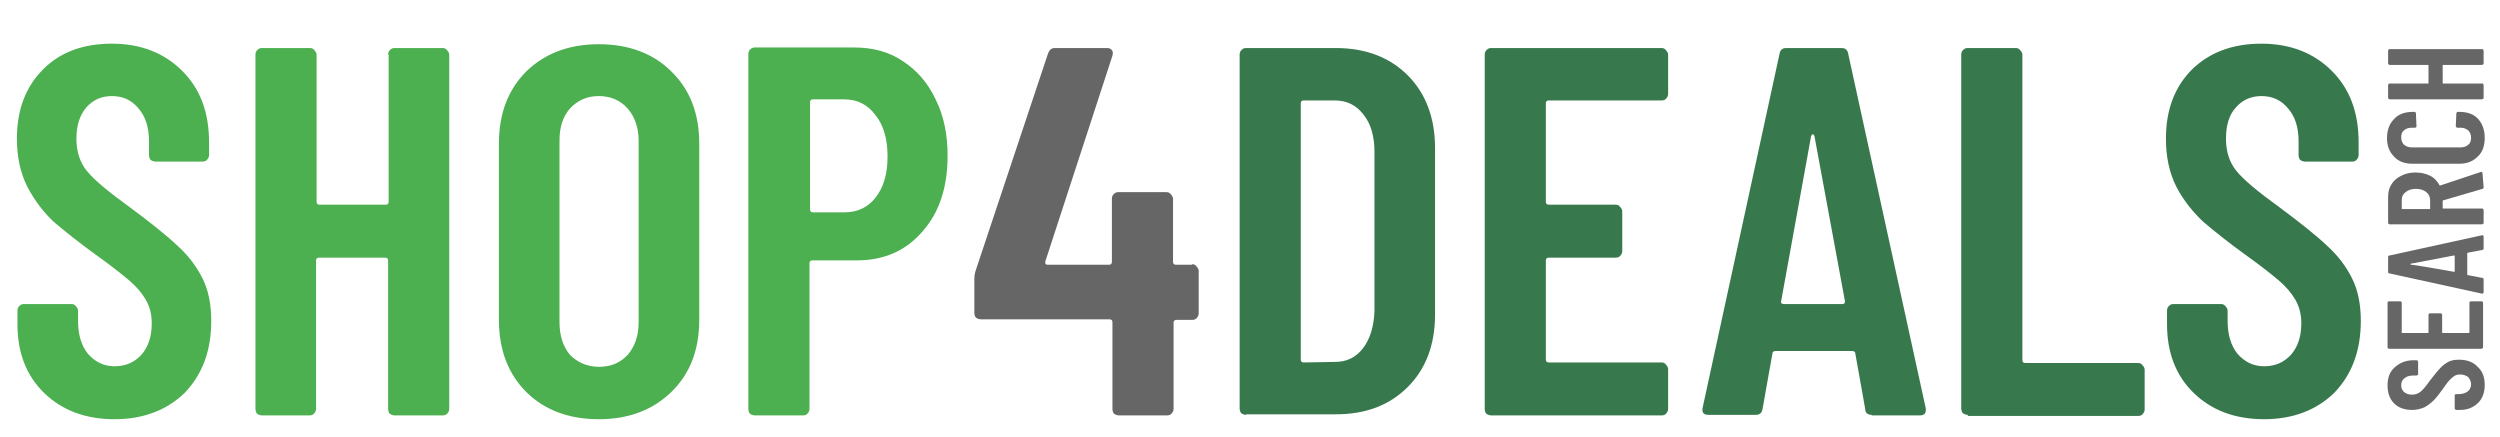 <svg version="1.1" id="Layer_1" xmlns="http://www.w3.org/2000/svg" x="0" y="0" viewBox="0 0 458 80" style="enable-background:new 0 0 458 80" xml:space="preserve"><style>.st1{fill:#666}</style><path style="fill:none" d="M0 0h458v80H0z"/><path class="st1" d="M455.2 70.5c0 1.4-.4 2.5-1.2 3.3s-1.9 1.3-3.3 1.3h-.7c-.1 0-.1 0-.2-.1s-.1-.1-.1-.2v-2.3c0-.1 0-.2.1-.2 0-.1.1-.1.2-.1h.5c.6 0 1.2-.2 1.6-.5.4-.3.6-.8.6-1.3s-.2-.9-.5-1.3c-.4-.3-.9-.5-1.5-.5-.4 0-.8.1-1.1.3-.3.2-.6.5-.9.8-.3.3-.7.9-1.2 1.6-.6.8-1.1 1.5-1.6 2s-1 .9-1.7 1.3c-.7.3-1.4.5-2.3.5-1.4 0-2.5-.4-3.3-1.2s-1.2-1.9-1.2-3.3.4-2.5 1.3-3.3c.9-.8 2-1.3 3.4-1.3h.6c.1 0 .2 0 .2.1.1.1.1.1.1.2v2.2c0 .1 0 .2-.1.2s-.1.1-.2.1h-.7c-.6 0-1.2.2-1.5.5-.4.3-.6.7-.6 1.3 0 .5.2.9.5 1.2.4.3.8.5 1.5.5.6 0 1.1-.2 1.5-.5.4-.3 1-1 1.7-2 .8-1 1.4-1.8 1.9-2.3.4-.5 1-.9 1.5-1.2.6-.3 1.2-.4 2-.4 1.4 0 2.6.4 3.4 1.3.9.8 1.3 1.9 1.3 3.3zm-15.5-15.3c.1 0 .2 0 .2.1.1.1.1.1.1.2v5.4c0 .1 0 .1.1.1h4.7c.1 0 .1 0 .1-.1v-3.2c0-.1 0-.2.1-.2 0-.1.1-.1.2-.1h1.9c.1 0 .2 0 .2.1.1.1.1.1.1.2v3.2c0 .1 0 .1.1.1h4.8c.1 0 .1 0 .1-.1v-5.4c0-.1 0-.2.1-.2 0-.1.1-.1.2-.1h1.9c.1 0 .2 0 .2.1.1.1.1.1.1.2v8.1c0 .1 0 .2-.1.2s-.1.1-.2.1h-16.9c-.1 0-.1 0-.2-.1s-.1-.1-.1-.2v-8.1c0-.1 0-.2.1-.2 0-.1.1-.1.2-.1h2zm15.3-9.7c0 .2-.1.3-.3.3l-2.6.5c-.1 0-.1 0-.1.2v3.7c0 .1 0 .2.1.2l2.6.5c.2 0 .3.1.3.3v2.3c0 .2-.1.3-.3.3l-16.9-3.7c-.2 0-.3-.1-.3-.3v-2.7c0-.2.1-.3.3-.3l16.9-3.7h.1c.1 0 .2.1.2.3v2.1zm-5.4 4.3c.1 0 .1 0 .1-.1v-2.8c0-.1 0-.1-.1-.1l-7.9 1.5s-.1 0-.1.1c0 0 0 .1.1.1 0-.1 7.9 1.3 7.9 1.3zm5.4-15.5c0 .2-.1.3-.2.3l-7.2 2.1c-.1 0-.1.1-.1.1v1.3c0 .1 0 .1.1.1h7.1c.1 0 .2 0 .2.1.1.1.1.1.1.2v2.3c0 .1 0 .2-.1.2s-.1.1-.2.1h-16.9c-.1 0-.1 0-.2-.1s-.1-.1-.1-.2v-4.7c0-.9.2-1.7.6-2.3.4-.7 1-1.2 1.8-1.6.8-.4 1.6-.6 2.6-.6s1.9.2 2.7.6c.8.4 1.3 1 1.7 1.7 0 .1.1.1.1.1l7.5-2.5h.1c.1 0 .2.1.2.3l.2 2.5zm-15 3.9c0 .1 0 .1.1.1h5c.1 0 .1 0 .1-.1v-1.5c0-.6-.2-1.1-.7-1.5-.5-.4-1.1-.6-1.9-.6s-1.4.2-1.9.6c-.5.4-.7.8-.7 1.5v1.5zm15.2-12.9c0 1.4-.4 2.6-1.3 3.4-.9.9-2 1.3-3.4 1.3H442c-1.4 0-2.6-.4-3.4-1.3-.9-.9-1.3-2-1.3-3.4s.4-2.6 1.3-3.5c.8-.9 2-1.3 3.4-1.3h.3c.1 0 .2 0 .2.1.1 0 .1.1.1.2l.1 2.3c0 .2-.1.3-.3.3h-.6c-.6 0-1.1.2-1.4.5-.4.3-.5.8-.5 1.3s.2 1 .5 1.3c.4.3.8.5 1.4.5h9c.6 0 1.1-.2 1.4-.5.4-.3.5-.8.5-1.3s-.2-1-.5-1.3c-.4-.3-.8-.5-1.4-.5h-.6c-.1 0-.1 0-.2-.1s-.1-.1-.1-.2l.1-2.3c0-.1 0-.1.1-.2 0-.1.1-.1.2-.1h.3c1.4 0 2.6.4 3.4 1.3.8.9 1.2 2 1.2 3.5zm-17.4-13.4c-.1 0-.1 0-.2-.1s-.1-.1-.1-.2V9.3c0-.1 0-.1.1-.2 0-.1.1-.1.2-.1h16.9c.1 0 .2 0 .2.1.1.1.1.1.1.2v2.3c0 .1 0 .2-.1.2s-.1.1-.2.1h-7.1c-.1 0-.1 0-.1.1v3.2c0 .1 0 .1.1.1h7.1c.1 0 .2 0 .2.1.1.1.1.1.1.2v2.3c0 .1 0 .2-.1.2s-.1.1-.2.1h-16.9c-.1 0-.1 0-.2-.1s-.1-.1-.1-.2v-2.3c0-.1 0-.1.1-.2 0-.1.1-.1.2-.1h7c.1 0 .1 0 .1-.1V12c0-.1 0-.1-.1-.1h-7z"/><path d="M21 76.8c-5.3 0-9.6-1.6-12.9-4.8-3.3-3.2-4.9-7.4-4.9-12.6v-2.5c0-.3.1-.6.3-.8.3-.3.5-.4.9-.4h8.7c.3 0 .6.1.8.4.2.2.4.5.4.8v1.9c0 2.5.6 4.5 1.8 6 1.3 1.5 2.9 2.3 4.9 2.3s3.6-.7 4.9-2.1c1.3-1.5 1.9-3.4 1.9-5.8 0-1.7-.4-3.1-1.1-4.3s-1.7-2.4-3-3.5-3.3-2.7-6.1-4.7c-3.2-2.3-5.8-4.4-7.8-6.1C8 38.9 6.3 36.7 5 34.2c-1.3-2.6-1.9-5.5-1.9-8.8 0-5.3 1.6-9.5 4.8-12.7S15.3 8 20.5 8c5.3 0 9.6 1.7 12.9 5 3.3 3.3 4.9 7.6 4.9 13.1v2.3c0 .3-.1.6-.4.9-.2.2-.4.3-.8.3h-8.6c-.3 0-.6-.1-.9-.3-.2-.2-.3-.6-.3-.9v-2.5c0-2.5-.6-4.5-1.9-6-1.2-1.5-2.8-2.3-4.9-2.3-1.9 0-3.5.7-4.7 2.1-1.2 1.4-1.8 3.3-1.8 5.7 0 2.3.6 4.3 1.9 5.9 1.3 1.6 3.9 3.8 7.8 6.6 3.9 2.9 6.8 5.2 8.8 7.1 2 1.8 3.5 3.8 4.6 6 1.1 2.2 1.6 4.8 1.6 7.8 0 5.4-1.6 9.8-4.9 13.2-3.2 3.1-7.5 4.8-12.8 4.8zM71.1 10c0-.3.1-.6.3-.8.3-.3.5-.4.9-.4h8.8c.3 0 .6.1.8.4.2.2.4.5.4.8v64.9c0 .3-.1.6-.4.9-.2.2-.4.3-.8.3h-8.8c-.3 0-.6-.1-.9-.3-.2-.2-.3-.6-.3-.9V47.7c0-.3-.2-.5-.5-.5H58.4c-.3 0-.5.2-.5.5v27.2c0 .3-.1.6-.4.9-.2.2-.4.3-.8.3H48c-.3 0-.6-.1-.9-.3-.2-.2-.3-.6-.3-.9V10c0-.3.1-.6.3-.8.3-.3.5-.4.9-.4h8.8c.3 0 .6.1.8.4.2.2.4.5.4.8v27c0 .3.2.5.5.5h12.2c.3 0 .5-.2.5-.5V10zm38.6 66.8c-5.5 0-10-1.7-13.3-5-3.3-3.3-5-7.7-5-13.2V26.3c0-5.5 1.7-9.9 5-13.2 3.4-3.3 7.8-5 13.3-5s10 1.7 13.3 5c3.4 3.3 5.1 7.7 5.1 13.2v32.3c0 5.5-1.7 9.9-5.1 13.2s-7.8 5-13.3 5zm0-9.6c2.2 0 3.9-.7 5.3-2.2 1.3-1.5 2-3.5 2-6V25.8c0-2.4-.7-4.4-2-5.9s-3.1-2.3-5.3-2.3-3.9.8-5.3 2.3c-1.3 1.5-1.9 3.4-1.9 5.9V59c0 2.4.6 4.4 1.9 6 1.4 1.4 3.2 2.2 5.3 2.2zm46.8-58.5c3.4 0 6.4.8 8.9 2.5 2.6 1.7 4.6 4 6 7 1.5 3 2.2 6.4 2.2 10.3 0 5.8-1.5 10.4-4.6 13.9-3 3.5-7 5.3-12 5.3h-8.2c-.3 0-.5.2-.5.5v26.7c0 .3-.1.6-.4.9-.2.2-.4.3-.8.3h-8.8c-.3 0-.6-.1-.9-.3-.2-.2-.3-.6-.3-.9v-65c0-.3.1-.6.3-.8.3-.3.5-.4.9-.4h18.2zm-1.8 30.2c2.4 0 4.3-.9 5.7-2.7 1.5-1.9 2.2-4.4 2.2-7.5 0-3.2-.7-5.7-2.2-7.6-1.4-1.9-3.3-2.9-5.7-2.9h-5.8c-.3 0-.5.2-.5.5v19.7c0 .3.2.5.5.5h5.8z" style="fill:#4caf50"/><path d="M228.3 76c-.3 0-.6-.1-.9-.3-.2-.2-.3-.6-.3-.9V10c0-.3.1-.6.3-.8.3-.3.5-.4.9-.4h16.4c5.5 0 9.9 1.7 13.2 5 3.3 3.3 5 7.8 5 13.3v30.5c0 5.6-1.7 10-5 13.3-3.3 3.3-7.6 5-13.2 5h-16.4zm10-10.1c0 .3.2.5.5.5l5.8-.1c2.1 0 3.8-.8 5.1-2.5 1.3-1.7 2-4 2.1-6.8V27.8c0-2.9-.7-5.2-2-6.8-1.3-1.7-3-2.6-5.3-2.6h-5.7c-.3 0-.5.2-.5.5v47zm67.3-48.7c0 .3-.1.6-.4.9-.2.2-.4.3-.8.3h-20.7c-.3 0-.5.2-.5.5V37c0 .3.2.5.5.5H296c.3 0 .6.1.8.4.2.2.4.5.4.8V46c0 .3-.1.6-.4.9-.2.2-.4.3-.8.3h-12.3c-.3 0-.5.2-.5.5v18.2c0 .3.2.5.5.5h20.7c.3 0 .6.1.8.4.2.2.4.5.4.8v7.3c0 .3-.1.6-.4.9-.2.2-.4.3-.8.3h-31.2c-.3 0-.6-.1-.9-.3-.2-.2-.3-.6-.3-.9V10c0-.3.1-.6.3-.8.3-.3.5-.4.9-.4h31.2c.3 0 .6.1.8.4.2.2.4.5.4.8v7.2zM342.9 76c-.8 0-1.2-.4-1.2-1.1l-1.8-10.1c0-.3-.2-.5-.6-.5h-14c-.4 0-.6.2-.6.5l-1.8 10.1c-.1.7-.5 1.1-1.2 1.1H313c-.9 0-1.2-.4-1.1-1.2L326 9.9c.1-.7.5-1.1 1.2-1.1h10.2c.7 0 1.1.4 1.2 1.1l14.2 64.9v.4c0 .6-.4.9-1.1.9h-8.8zm-16.6-20.8c-.1.3.1.5.5.5h10.7c.4 0 .5-.2.5-.5l-5.6-30.3c-.1-.2-.2-.3-.3-.3s-.2.1-.3.3l-5.5 30.3zM360.5 76c-.3 0-.6-.1-.9-.3-.2-.2-.3-.6-.3-.9V10c0-.3.1-.6.3-.8.3-.3.5-.4.9-.4h8.8c.3 0 .6.1.8.4.2.2.4.5.4.8v56c0 .3.2.5.5.5h20.7c.3 0 .6.1.8.4.2.2.4.5.4.8V75c0 .3-.1.6-.4.9-.2.2-.4.3-.8.3h-31.2V76zm54.3.8c-5.3 0-9.6-1.6-12.9-4.8-3.3-3.2-4.9-7.4-4.9-12.6v-2.5c0-.3.1-.6.3-.8.3-.3.5-.4.9-.4h8.7c.3 0 .6.1.8.4.2.2.4.5.4.8v1.9c0 2.5.6 4.5 1.8 6 1.3 1.5 2.9 2.3 4.9 2.3s3.6-.7 4.9-2.1c1.3-1.5 1.9-3.4 1.9-5.8 0-1.7-.4-3.1-1.1-4.3s-1.7-2.4-3-3.5-3.3-2.7-6.1-4.7c-3.2-2.3-5.8-4.4-7.8-6.1-1.9-1.8-3.6-3.9-4.9-6.4-1.3-2.6-1.9-5.5-1.9-8.8 0-5.3 1.6-9.5 4.8-12.7C404.8 9.6 409 8 414.3 8c5.3 0 9.6 1.7 12.9 5 3.3 3.3 4.9 7.6 4.9 13.1v2.3c0 .3-.1.6-.4.9-.2.2-.4.3-.8.3h-8.6c-.3 0-.6-.1-.9-.3-.2-.2-.3-.6-.3-.9v-2.5c0-2.5-.6-4.5-1.9-6-1.2-1.5-2.8-2.3-4.9-2.3-1.9 0-3.5.7-4.7 2.1-1.2 1.3-1.8 3.2-1.8 5.7 0 2.3.6 4.3 1.9 5.9 1.3 1.6 3.9 3.8 7.8 6.6 3.9 2.9 6.8 5.2 8.8 7.1 2 1.8 3.5 3.8 4.6 6s1.6 4.8 1.6 7.8c0 5.4-1.6 9.8-4.9 13.2-3.2 3.1-7.5 4.8-12.8 4.8z" style="fill:#37794d"/><path class="st1" d="M218.4 48.4c.3 0 .6.1.8.4.2.2.4.5.4.8v7.8c0 .3-.1.6-.4.9-.2.2-.4.3-.8.3h-2.9c-.3 0-.5.2-.5.5v15.8c0 .3-.1.6-.4.9-.2.2-.4.3-.8.3H205c-.3 0-.6-.1-.9-.3-.2-.2-.3-.6-.3-.9V59c0-.3-.2-.5-.5-.5h-23.6c-.3 0-.6-.1-.9-.3-.2-.2-.3-.6-.3-.9v-6.2c0-.6.1-1.1.2-1.4L192 9.8c.2-.6.6-1 1.2-1h9.6c.4 0 .7.1.9.4.2.2.2.5.1 1l-12.3 37.7c-.1.4.1.6.4.6h11.3c.3 0 .5-.2.5-.5V36.4c0-.3.1-.6.3-.8.3-.3.5-.4.9-.4h8.8c.3 0 .6.1.8.4.2.2.4.5.4.8V48c0 .3.2.5.5.5h3v-.1z"/></svg>